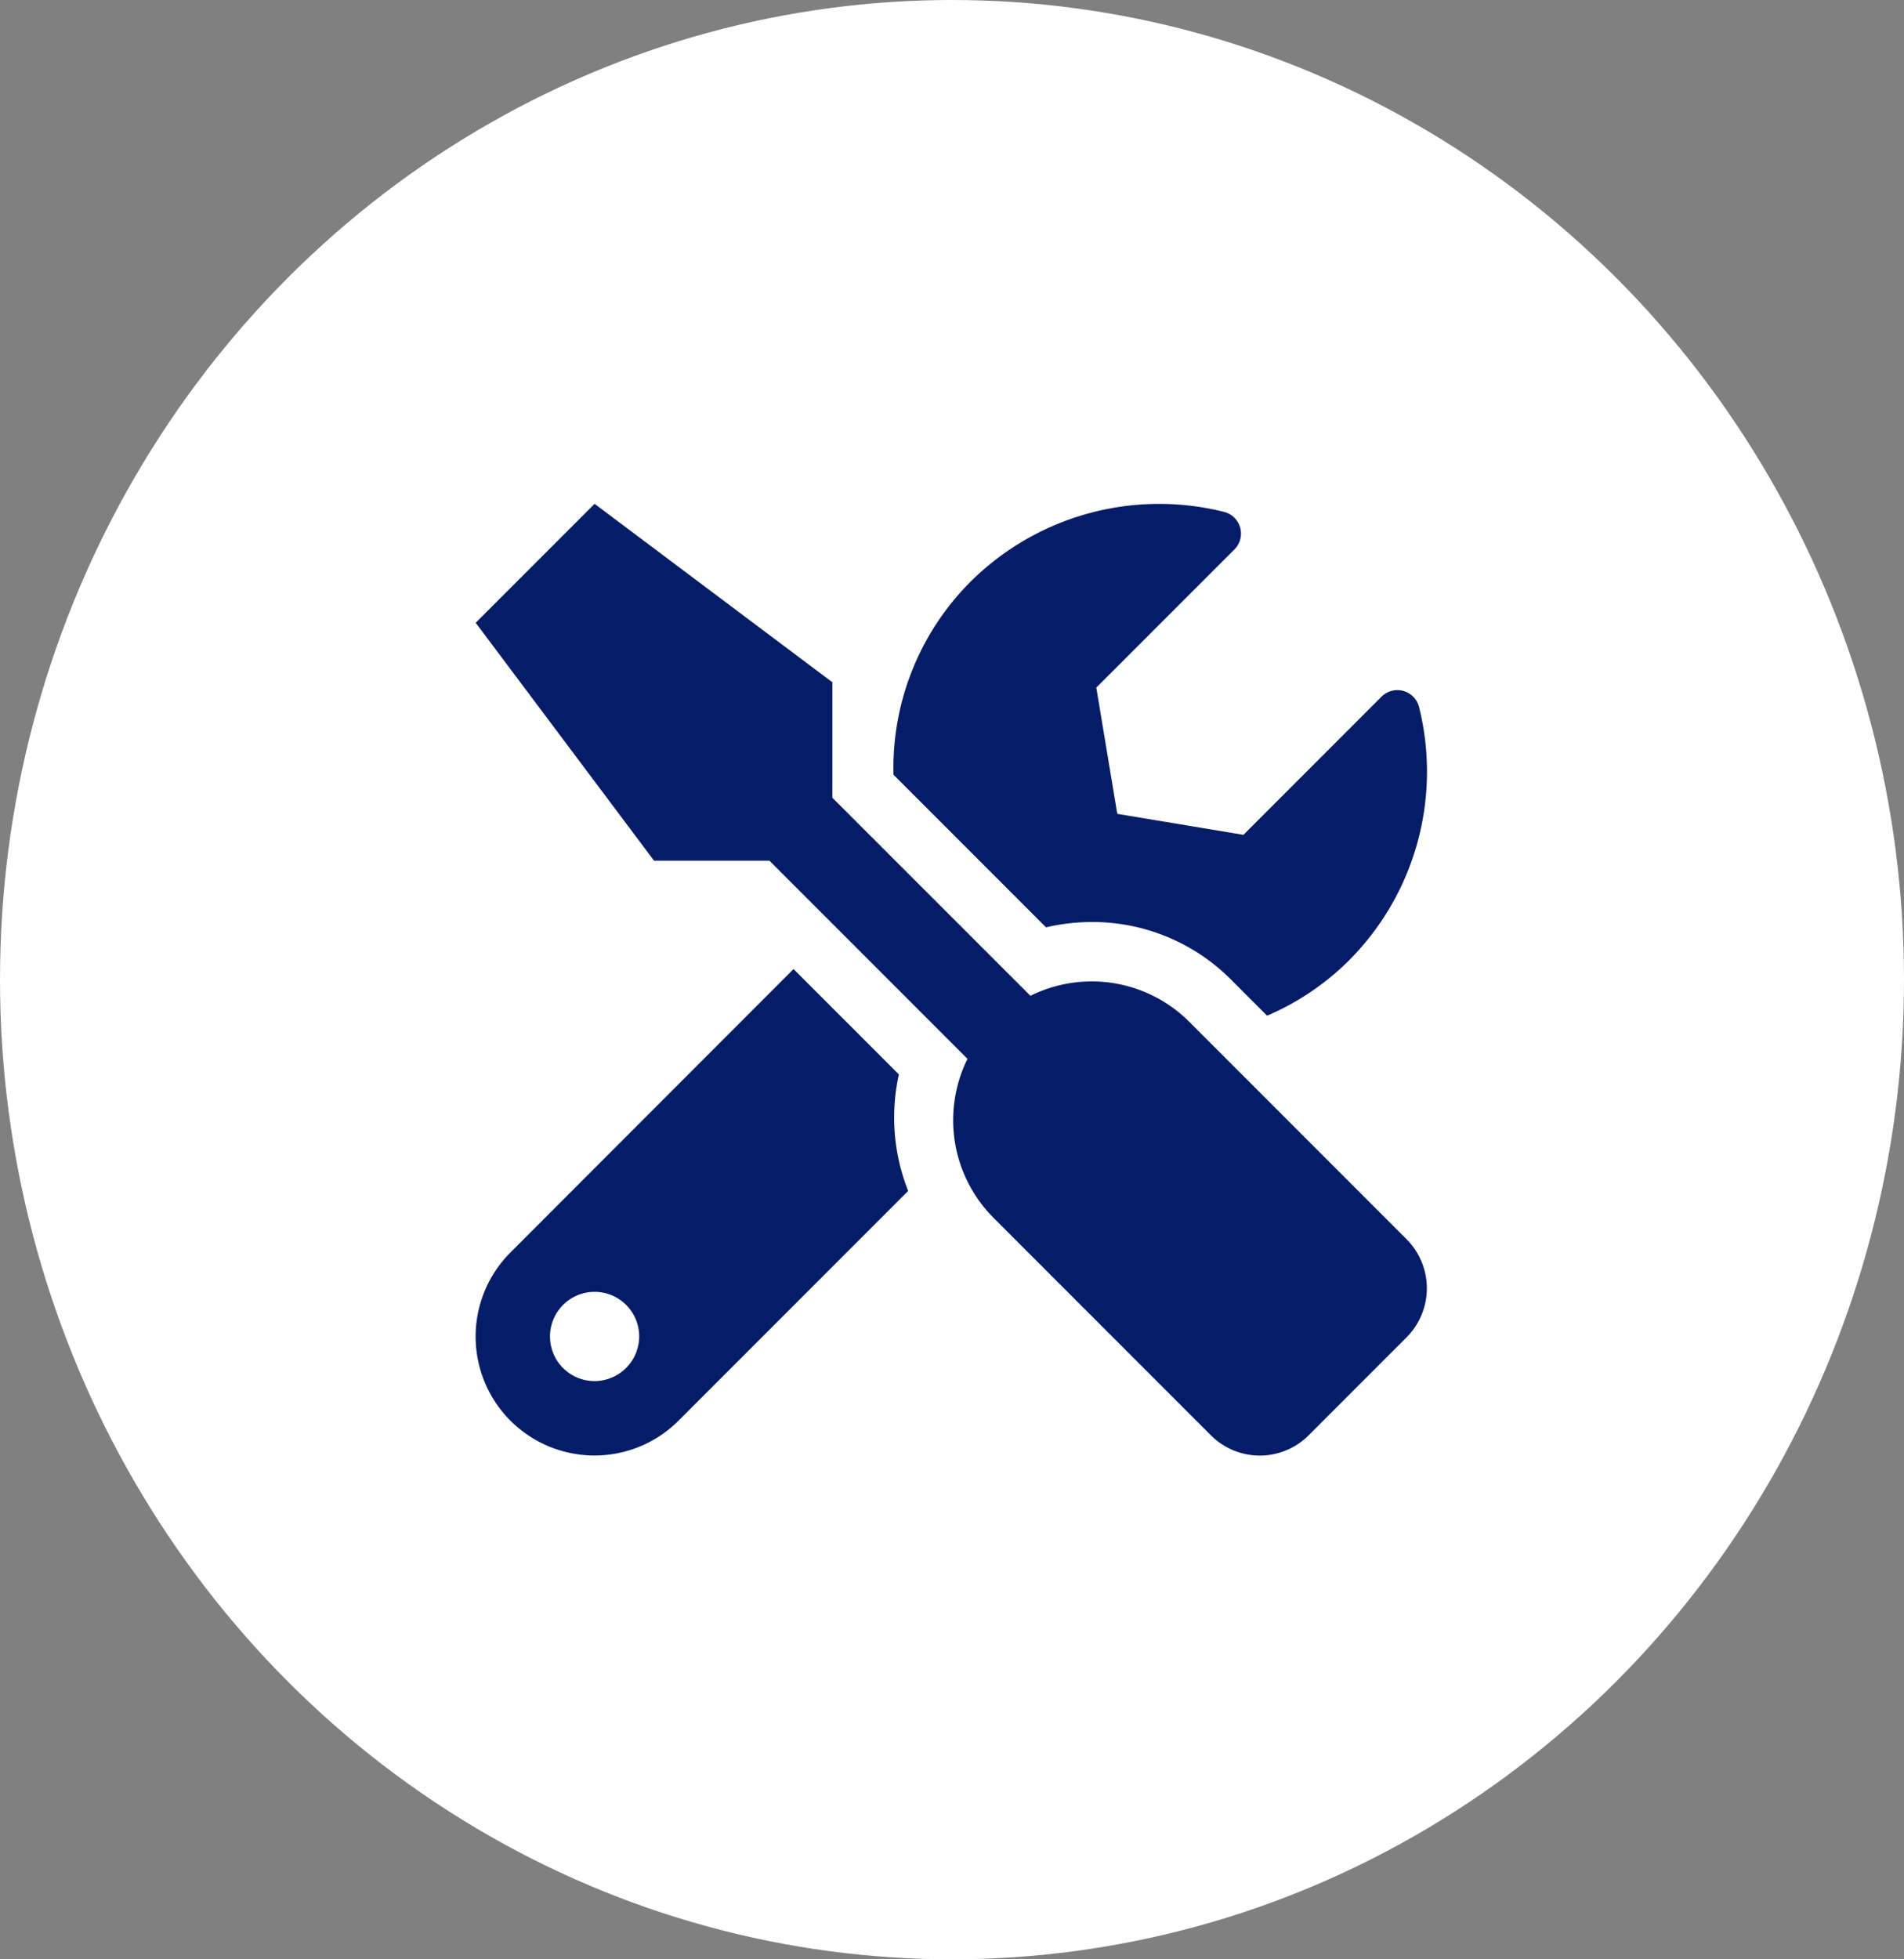 <svg xmlns="http://www.w3.org/2000/svg" width="68.056" height="70" viewBox="0 0 68.056 70"><rect x="0" y="0" width="68.056" height="70" fill="#808080" stroke="none"/><ellipse cx="34.028" cy="35" rx="34.028" ry="35" fill="#fff"/><path d="M50.277 44.275L42.503 36.5a4.93 4.93 0 00-5.671-.923l-7.08-7.077v-4.125L21.253 18l-4.25 4.25 6.375 8.5h4.125l7.079 7.079a4.941 4.941 0 00.921 5.671l7.776 7.776a2.469 2.469 0 003.5 0l3.5-3.5a2.481 2.481 0 00-.002-3.501zM39.029 32.941A6.986 6.986 0 0144.003 35l1.288 1.288a9.4 9.4 0 002.912-1.96 9.55 9.55 0 002.517-9.077.8.8 0 00-1.335-.365l-4.94 4.94-4.509-.75-.75-4.509 4.94-4.94a.8.8 0 00-.383-1.341 9.565 9.565 0 00-9.07 2.514 9.41 9.41 0 00-2.736 6.879l5.452 5.452a7.234 7.234 0 011.64-.19zm-6.9 5.445l-3.765-3.765-10.119 10.126a4.249 4.249 0 006.009 6.009l8.207-8.207a7.131 7.131 0 01-.332-4.163zM21.253 49.342a1.594 1.594 0 111.594-1.594 1.6 1.6 0 01-1.594 1.594z" fill="#051d69"/></svg>